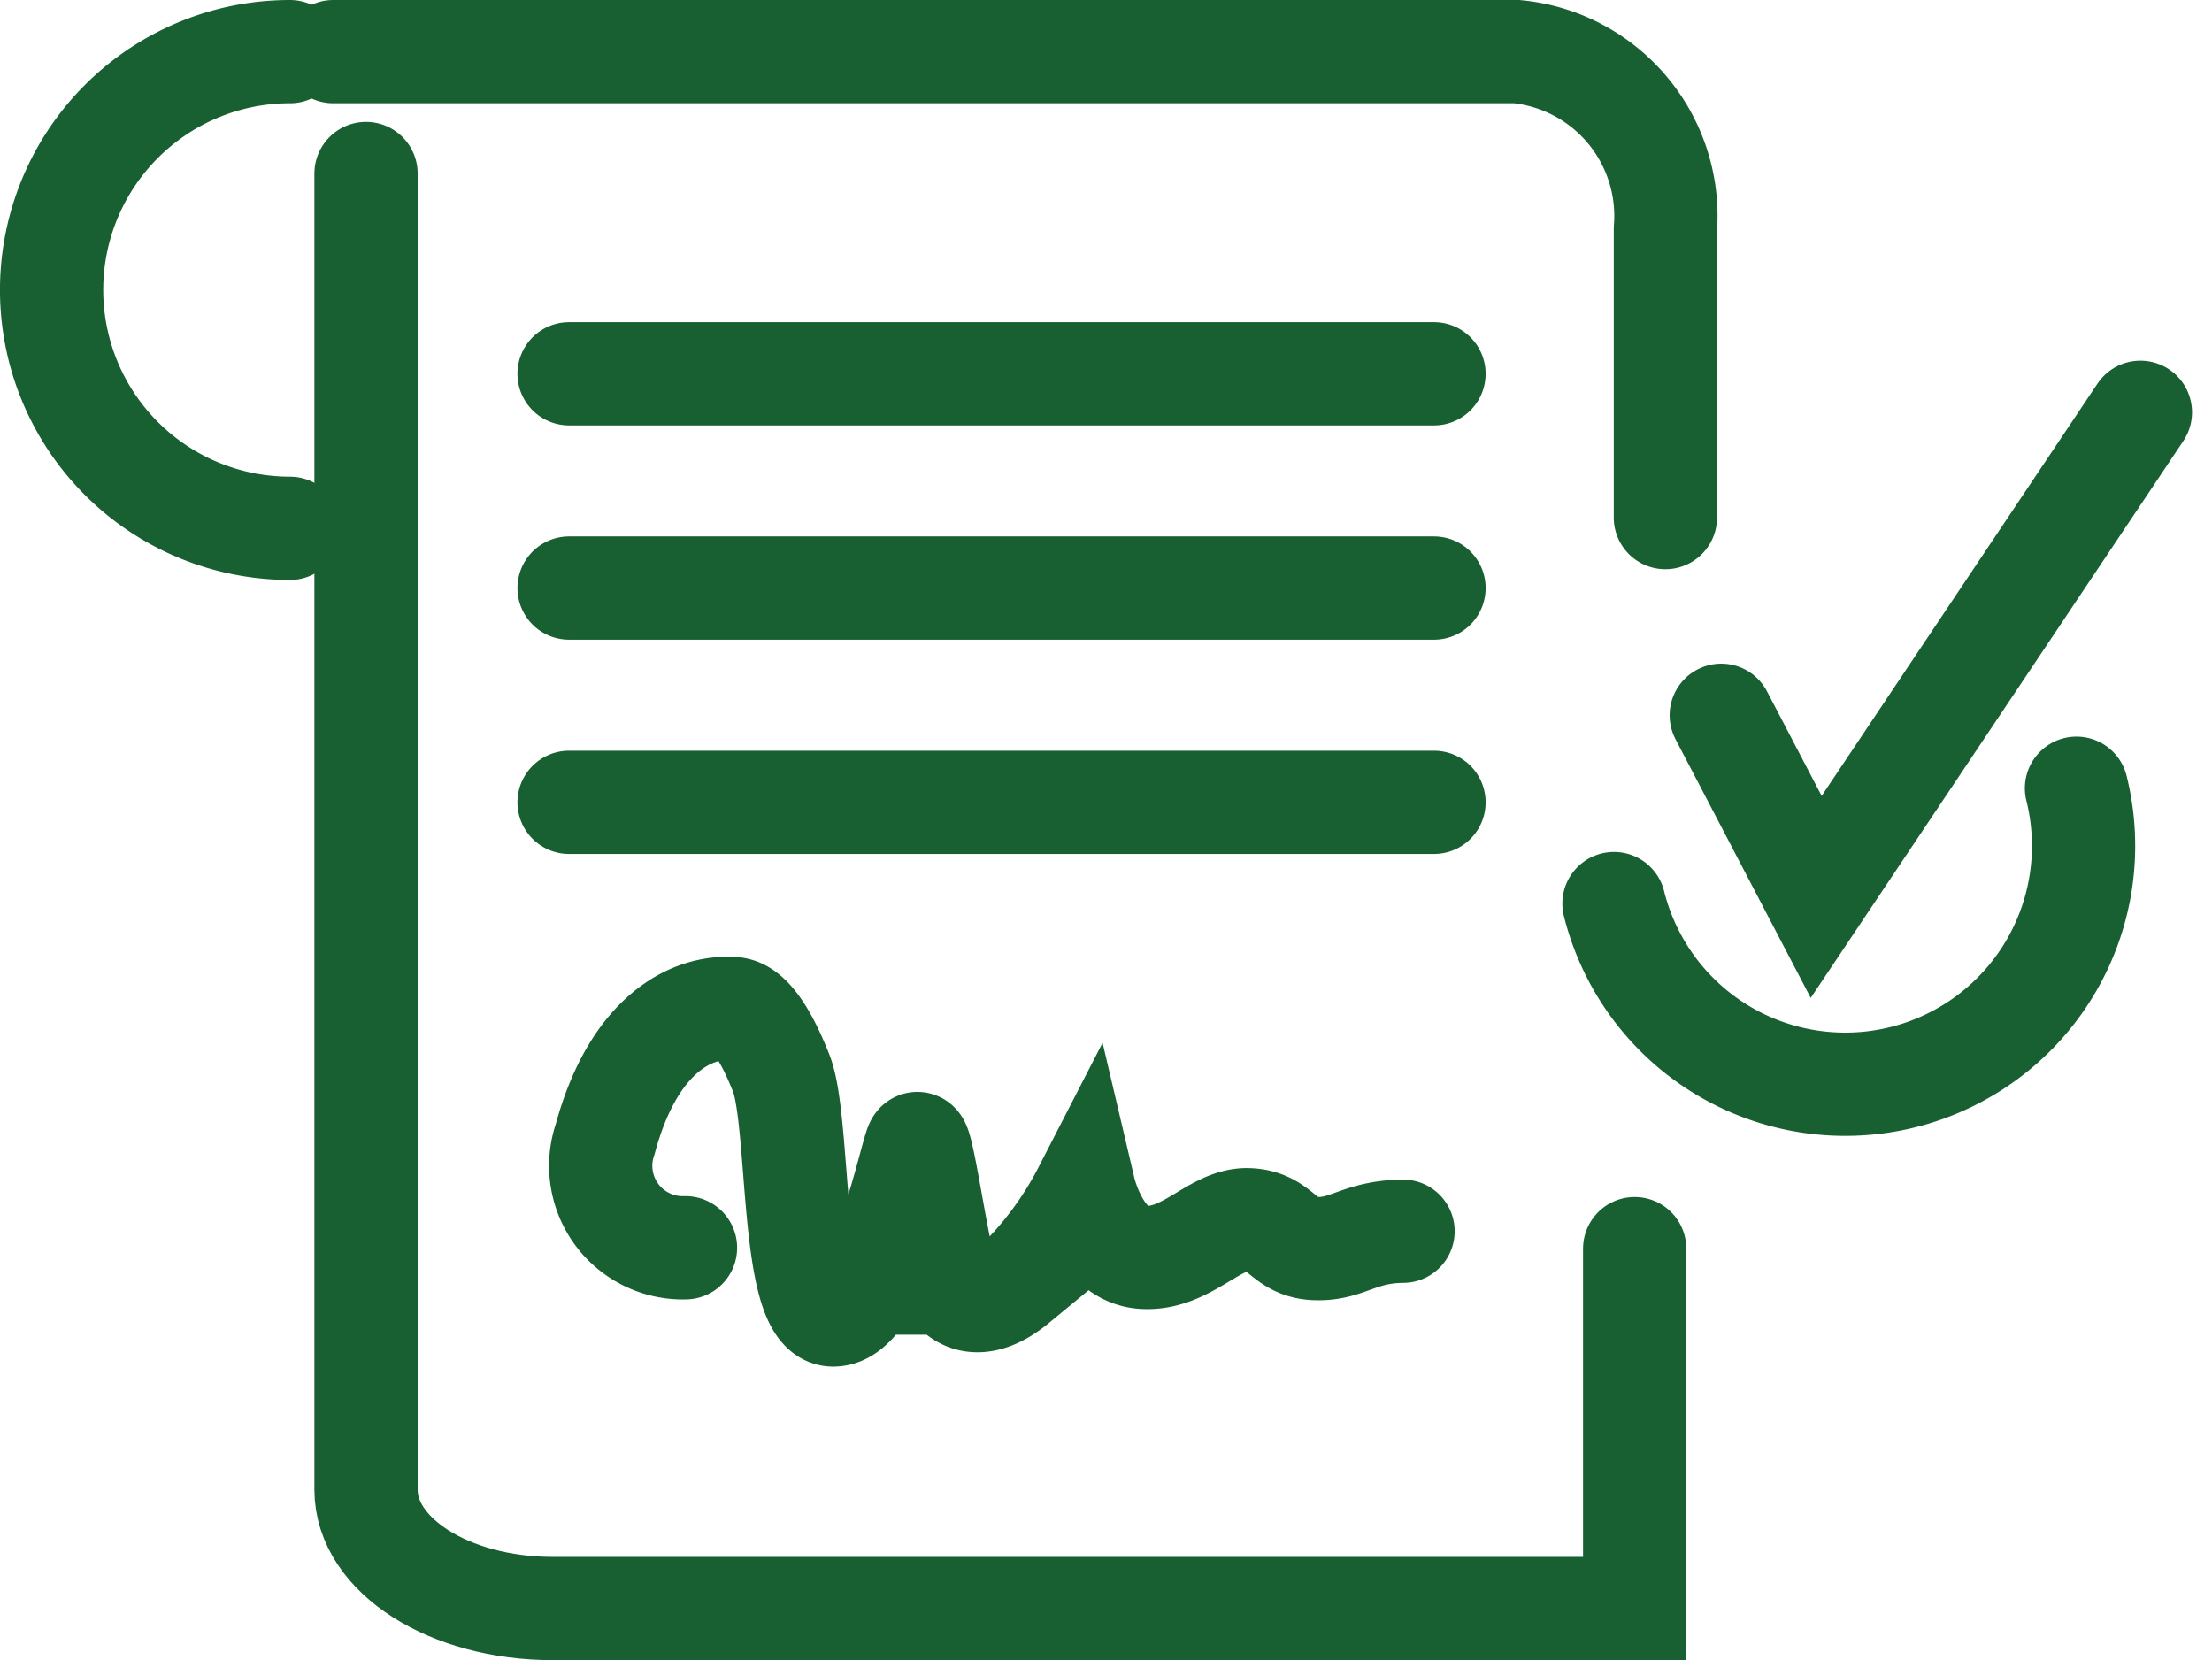 <svg xmlns="http://www.w3.org/2000/svg" width="42.847" height="32.157" viewBox="0 0 42.847 32.157">
  <g id="Group_3460" data-name="Group 3460" transform="translate(-619 -1462)">
    <g id="Group_3459" data-name="Group 3459" transform="translate(620 1463)">
      <path id="Path_508" data-name="Path 508" d="M40.248,14.749V40.243c0,1.272,1.618,2.3,3.614,2.3h20.96v-6.97" transform="translate(-34.158 -12.388)" fill="none" stroke="#186031" stroke-linecap="round" stroke-width="2"/>
      <path id="Path_509" data-name="Path 509" d="M34.046,3H56.971a3.2,3.2,0,0,1,2.878,3.438v5.587" transform="translate(-28.59 -3)" fill="none" stroke="#186031" stroke-linecap="round" stroke-width="2"/>
      <path id="Path_510" data-name="Path 510" d="M7.616,12.233A4.616,4.616,0,1,1,7.616,3" transform="translate(-3 -3)" fill="none" stroke="#186031" stroke-linecap="round" stroke-width="2"/>
      <path id="Path_5875" data-name="Path 5875" d="M4.616,9.233A4.616,4.616,0,1,1,4.616,0" transform="translate(31.38 20.98) rotate(-104)" fill="none" stroke="#186031" stroke-linecap="round" stroke-width="2"/>
      <line id="Line_81" data-name="Line 81" x2="16.754" transform="translate(10.023 6.24)" fill="none" stroke="#186031" stroke-linecap="round" stroke-width="2"/>
      <line id="Line_82" data-name="Line 82" x2="16.754" transform="translate(10.023 10.39)" fill="none" stroke="#186031" stroke-linecap="round" stroke-width="2"/>
      <path id="Path_514" data-name="Path 514" d="M67.617,146.5a1.589,1.589,0,0,1-1.555-2.107c.544-2.014,1.658-2.587,2.488-2.525.343.026.665.6.923,1.255.366.933.172,4.651.995,4.679.907.031,1.529-3.192,1.633-3.316s.415,2.276.6,2.649.623.626,1.322.049a6.887,6.887,0,0,0,1.321-1.785s.288,1.224,1.129,1.286,1.385-.744,2.033-.728.674.527,1.3.558.855-.328,1.71-.335" transform="translate(-55.339 -123.332)" fill="none" stroke="#186031" stroke-linecap="round" stroke-width="2"/>
      <line id="Line_84" data-name="Line 84" x2="16.754" transform="translate(10.023 14.54)" fill="none" stroke="#186031" stroke-linecap="round" stroke-width="2"/>
    </g>
    <path id="Path_5876" data-name="Path 5876" d="M-962.345,658.328l1.839,3.518,6.28-9.386" transform="translate(1614.686 817.526)" fill="none" stroke="#186031" stroke-linecap="round" stroke-width="2"/>
  </g>
</svg>
